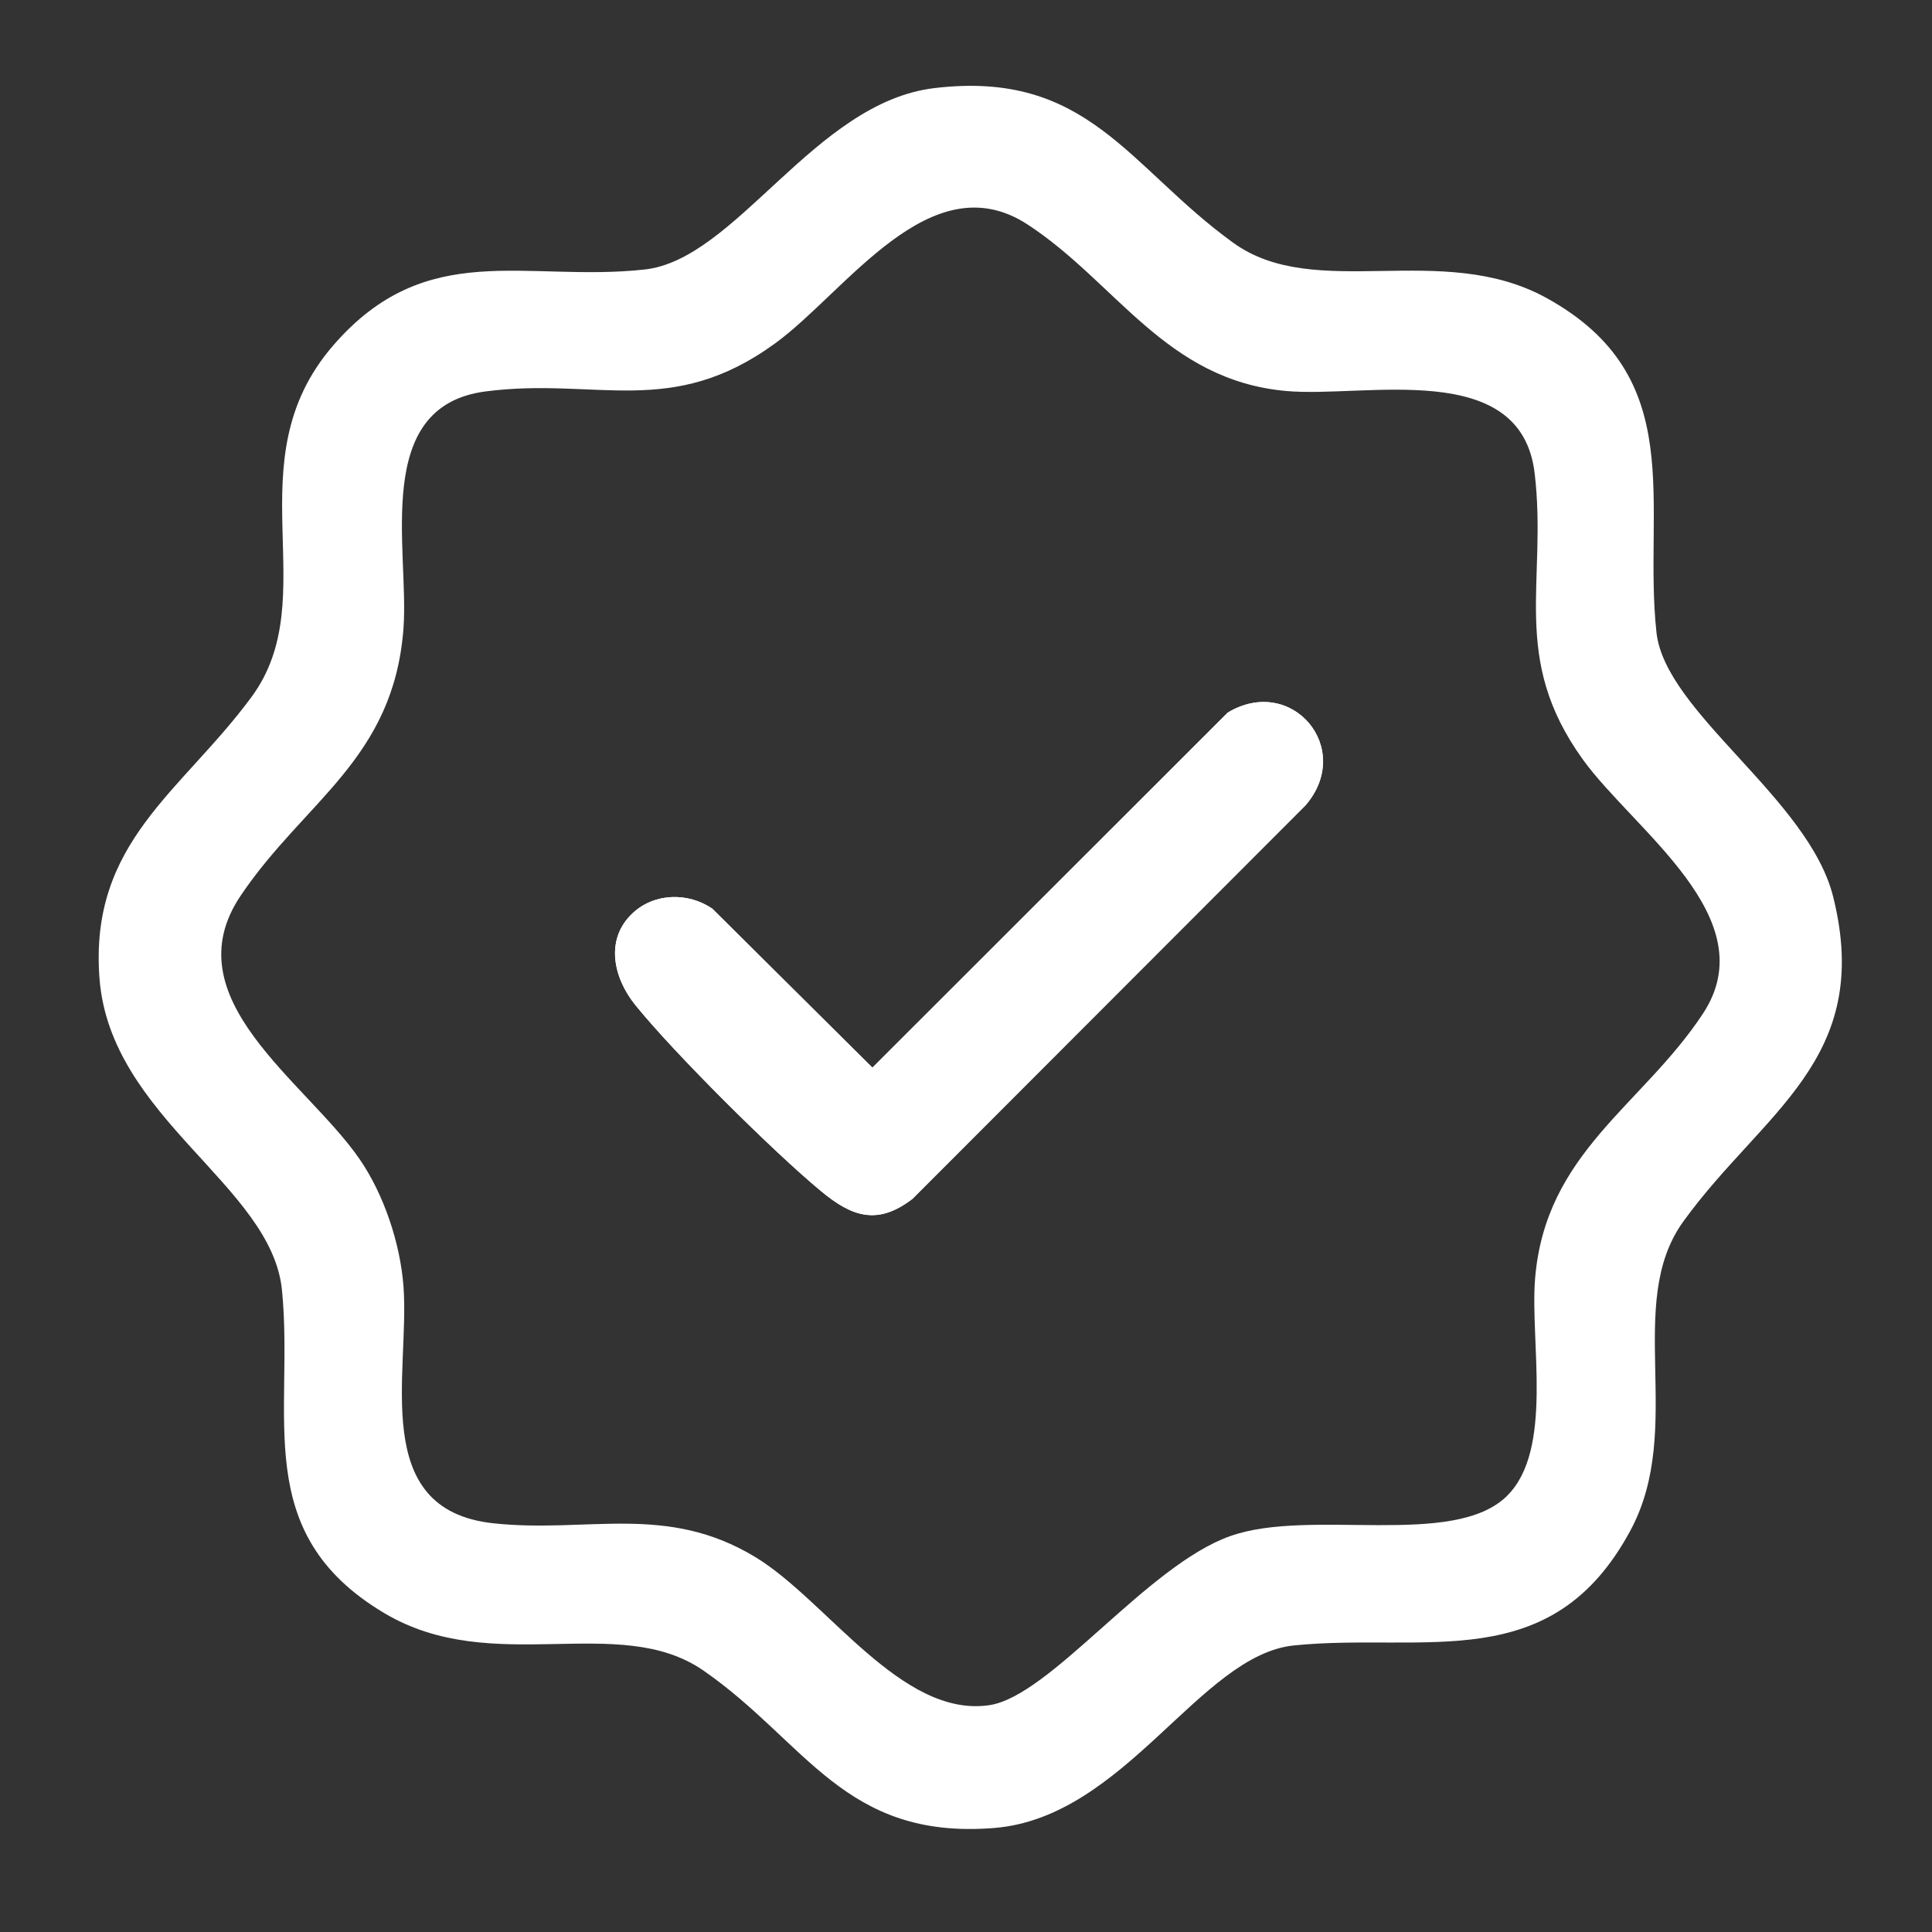 <?xml version="1.0" encoding="UTF-8"?> <svg xmlns="http://www.w3.org/2000/svg" width="18" height="18" viewBox="0 0 18 18" fill="none"><rect x="0" y="0" width="18" height="18" fill="#333333" stroke="none"/><g clip-path="url(#clip0_2034_66)"><path d="M8.704 0.821C10.138 0.649 10.514 1.557 11.49 2.262C12.256 2.816 13.429 2.237 14.408 2.776C15.749 3.514 15.304 4.702 15.433 5.893C15.514 6.638 16.85 7.438 17.079 8.354C17.459 9.874 16.42 10.358 15.682 11.382C15.13 12.147 15.702 13.305 15.192 14.256C14.456 15.628 13.275 15.207 12.056 15.33C11.177 15.419 10.482 16.933 9.262 17.031C7.865 17.143 7.513 16.228 6.552 15.563C5.762 15.018 4.593 15.631 3.582 15.03C2.32 14.281 2.743 13.182 2.627 12.019C2.53 11.043 1.027 10.417 0.927 9.116C0.83 7.844 1.69 7.38 2.343 6.494C3.035 5.556 2.166 4.304 3.104 3.219C3.975 2.211 4.899 2.632 6.005 2.511C6.859 2.419 7.587 0.955 8.704 0.821ZM14.041 13.936C14.476 13.508 14.254 12.502 14.302 11.913C14.398 10.736 15.303 10.3 15.867 9.442C16.451 8.554 15.223 7.736 14.747 7.076C14.065 6.13 14.418 5.425 14.298 4.409C14.17 3.333 12.72 3.709 11.985 3.643C10.86 3.543 10.399 2.63 9.573 2.091C8.671 1.504 7.884 2.717 7.223 3.198C6.252 3.907 5.557 3.512 4.523 3.647C3.46 3.785 3.814 5.122 3.759 5.856C3.667 7.072 2.84 7.459 2.244 8.342C1.594 9.303 2.849 10.072 3.35 10.799C3.577 11.128 3.729 11.585 3.759 11.983C3.82 12.791 3.434 14.066 4.595 14.192C5.476 14.287 6.206 14.002 7.039 14.508C7.704 14.912 8.398 16.006 9.216 15.887C9.788 15.803 10.682 14.587 11.463 14.311C12.213 14.046 13.541 14.43 14.042 13.936L14.041 13.936Z" fill="white"></path><path d="M5.894 8.508C5.633 8.753 5.717 9.112 5.918 9.362C6.277 9.807 7.206 10.731 7.65 11.098C7.938 11.337 8.176 11.419 8.501 11.17L12.162 7.505C12.622 6.975 12.036 6.28 11.439 6.639L8.128 9.947L6.637 8.466C6.412 8.312 6.097 8.318 5.894 8.508H5.894Z" fill="white"></path><path d="M5.894 8.508C6.097 8.318 6.411 8.312 6.636 8.466L8.128 9.947L11.438 6.639C12.036 6.28 12.621 6.975 12.161 7.505L8.5 11.17C8.175 11.419 7.938 11.337 7.65 11.098C7.206 10.731 6.276 9.807 5.918 9.362C5.716 9.112 5.632 8.753 5.894 8.508H5.894Z" fill="white"></path></g><defs><clipPath id="clip0_2034_66"><rect width="16.24" height="16.24" fill="white" transform="translate(0.92 0.8)"></rect></clipPath></defs></svg> 